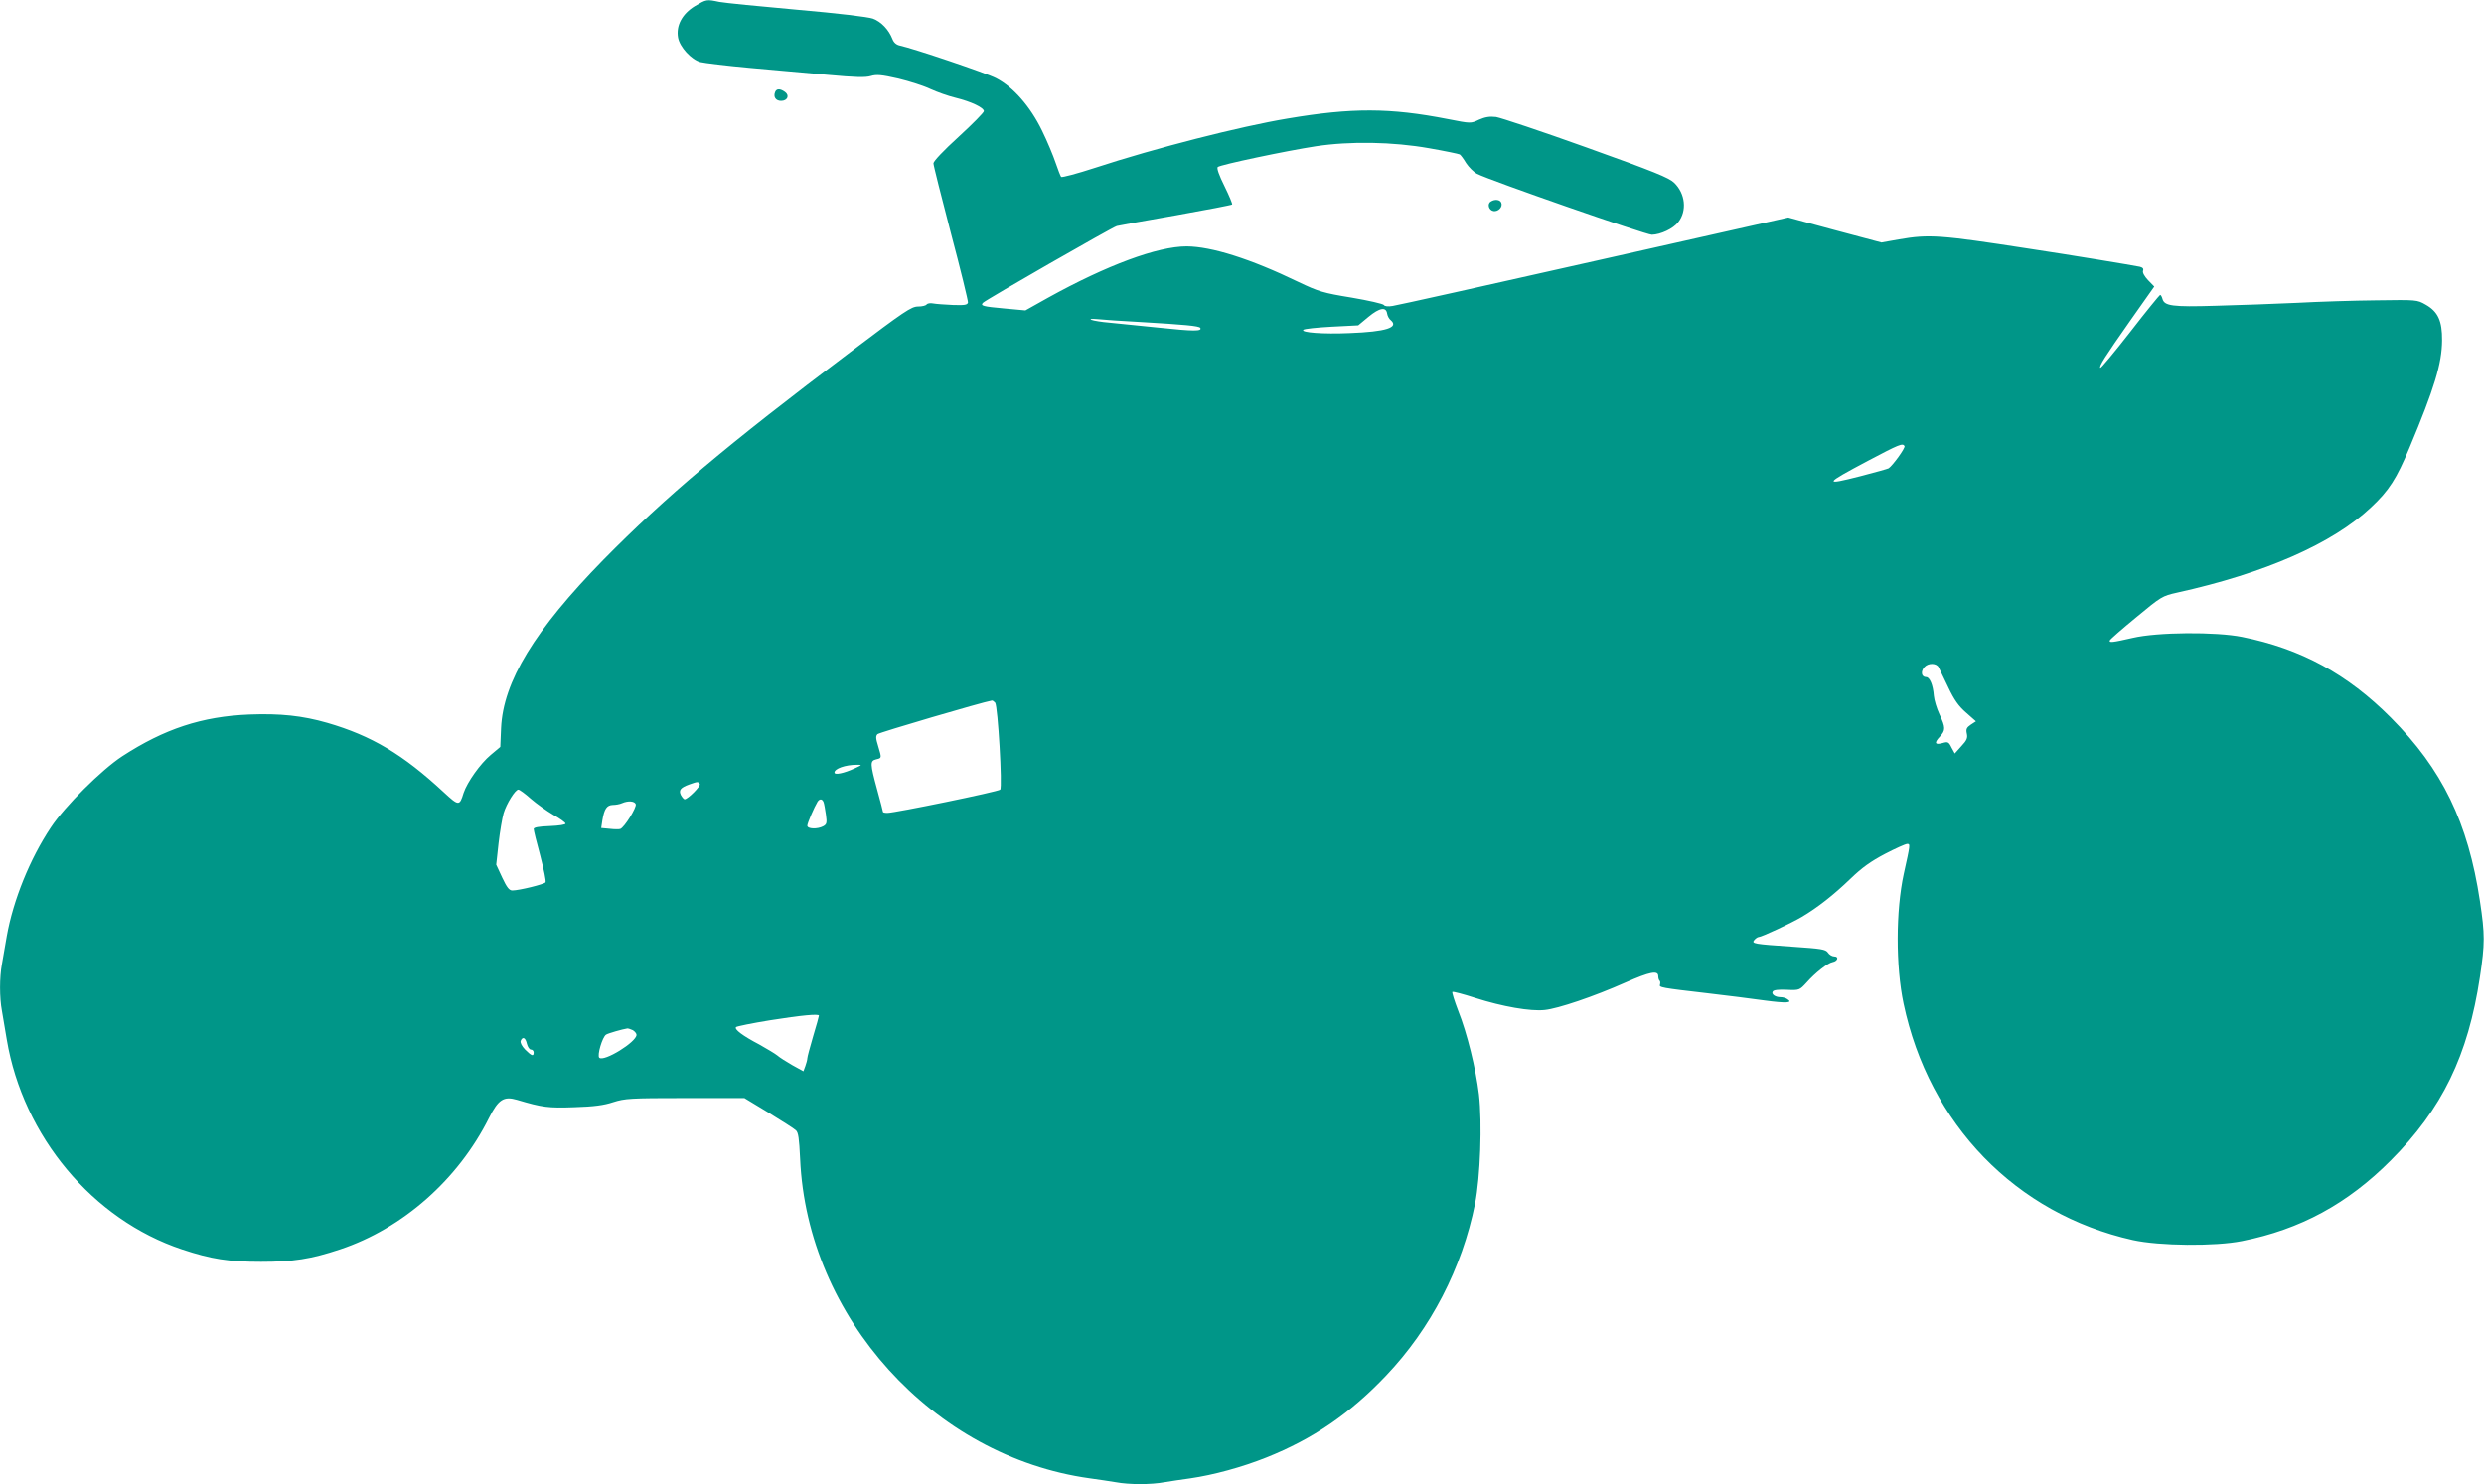 <?xml version="1.0" standalone="no"?>
<!DOCTYPE svg PUBLIC "-//W3C//DTD SVG 20010904//EN"
 "http://www.w3.org/TR/2001/REC-SVG-20010904/DTD/svg10.dtd">
<svg version="1.0" xmlns="http://www.w3.org/2000/svg"
 width="1280pt" height="765pt" viewBox="0 0 1280 765"
 preserveAspectRatio="xMidYMid meet">
<g transform="translate(0,765) scale(0.1,-0.1)"
fill="#009688" stroke="none">
<path d="M3580 7618 c-65 -40 -97 -100 -86 -162 9 -49 68 -113 115 -126 20 -5
135 -19 256 -30 121 -11 302 -27 403 -36 140 -13 192 -14 219 -6 30 9 54 7
142 -13 58 -14 133 -38 166 -54 33 -15 91 -36 129 -45 81 -20 146 -51 146 -69
0 -7 -58 -66 -130 -132 -78 -71 -130 -126 -130 -137 0 -10 41 -172 90 -360 50
-188 89 -349 88 -357 -3 -13 -17 -15 -78 -13 -41 2 -87 5 -102 8 -14 3 -29 0
-33 -5 -3 -6 -23 -11 -44 -11 -35 0 -70 -24 -347 -233 -640 -482 -956 -749
-1275 -1073 -354 -362 -516 -627 -527 -867 l-4 -97 -49 -41 c-54 -45 -121
-140 -140 -196 -21 -69 -25 -68 -103 4 -210 195 -372 291 -599 357 -129 37
-242 49 -402 43 -245 -10 -438 -74 -655 -215 -107 -70 -296 -258 -368 -367
-108 -162 -194 -375 -227 -560 -9 -49 -20 -114 -25 -144 -13 -70 -13 -173 0
-242 5 -30 16 -96 25 -148 84 -498 443 -928 903 -1081 150 -50 242 -64 407
-64 165 0 257 14 407 64 324 108 609 360 768 678 48 95 76 113 144 93 131 -39
161 -43 296 -38 100 3 152 10 200 26 60 19 87 21 370 21 l306 0 124 -75 c68
-42 132 -82 141 -91 13 -11 17 -42 22 -147 36 -817 686 -1535 1492 -1647 44
-6 104 -15 134 -20 69 -13 183 -13 252 0 30 5 90 14 134 20 117 17 265 57 390
107 241 96 432 227 618 423 230 242 391 553 458 886 27 136 37 415 20 563 -16
132 -61 316 -107 431 -19 50 -33 94 -30 97 3 3 56 -11 118 -31 141 -45 285
-70 358 -62 69 7 253 69 417 142 125 55 168 64 168 32 0 -9 3 -20 7 -23 4 -4
4 -13 2 -20 -6 -15 5 -17 246 -45 96 -11 228 -28 293 -37 111 -15 149 -13 117
7 -8 6 -24 10 -35 10 -28 0 -49 16 -40 29 4 8 30 11 72 9 65 -3 66 -2 102 37
45 51 110 102 135 106 26 5 33 29 8 29 -11 0 -26 9 -33 20 -12 17 -34 20 -179
30 -204 14 -216 16 -200 35 7 8 17 15 22 15 15 0 169 72 223 104 81 48 165
114 250 196 60 58 105 90 179 129 54 28 105 51 114 51 16 0 16 -2 -18 -155
-41 -188 -42 -475 -1 -668 131 -622 579 -1084 1182 -1219 136 -30 423 -33 562
-5 301 60 544 192 767 416 265 266 398 540 459 945 26 173 26 219 0 392 -61
405 -194 679 -459 945 -223 224 -463 355 -767 416 -135 27 -435 25 -563 -5
-105 -24 -123 -26 -118 -13 2 6 63 59 136 119 129 107 134 110 210 127 453
100 802 253 1000 440 93 87 131 147 198 307 129 308 167 434 168 553 1 101
-21 149 -85 185 -44 25 -46 25 -254 22 -115 -1 -300 -7 -410 -13 -110 -5 -297
-12 -415 -15 -228 -7 -267 -1 -277 36 -3 11 -8 20 -12 20 -3 -1 -73 -86 -154
-191 -82 -105 -151 -188 -154 -185 -8 8 22 55 156 246 l122 173 -32 33 c-19
20 -29 39 -26 48 4 11 -1 17 -16 21 -33 7 -358 61 -577 94 -453 70 -509 74
-665 47 l-90 -16 -240 64 -240 65 -1000 -225 c-550 -124 -1017 -228 -1039
-231 -23 -4 -41 -2 -45 5 -4 6 -78 23 -166 38 -147 24 -170 31 -275 81 -248
120 -447 182 -575 183 -150 0 -412 -97 -715 -265 l-116 -65 -109 10 c-111 10
-125 14 -109 30 16 16 668 390 689 395 11 3 148 28 304 55 157 28 287 53 290
56 3 2 -15 45 -39 94 -28 56 -41 93 -35 99 13 12 355 84 505 107 177 27 398
23 584 -10 81 -14 152 -29 158 -32 5 -3 20 -23 33 -45 14 -21 39 -46 56 -55
66 -34 870 -314 901 -314 45 1 110 31 136 65 46 58 37 147 -21 203 -27 26
-103 57 -452 182 -231 83 -441 153 -466 157 -33 4 -56 0 -88 -14 -42 -20 -42
-20 -159 3 -301 59 -496 59 -827 3 -246 -41 -681 -152 -992 -254 -92 -30 -171
-51 -175 -47 -3 4 -16 36 -28 72 -12 36 -43 111 -71 168 -60 123 -147 223
-236 269 -52 27 -426 153 -496 168 -18 4 -31 15 -38 33 -19 49 -58 90 -101
106 -27 9 -175 27 -393 46 -192 17 -372 35 -398 40 -67 14 -66 14 -127 -22z
m3568 -1585 c2 -12 10 -27 18 -33 45 -38 -24 -60 -212 -67 -137 -6 -252 3
-238 17 5 5 71 12 146 16 l137 7 53 44 c57 47 91 53 96 16z m-1268 -43 c221
-13 299 -20 305 -30 11 -18 -34 -18 -212 1 -103 10 -219 22 -258 26 -38 3 -79
10 -90 14 -13 5 -1 7 30 4 28 -3 129 -10 225 -15z m3934 -639 c6 -9 -62 -102
-82 -115 -5 -3 -70 -21 -143 -40 -195 -50 -191 -42 37 79 161 85 178 92 188
76z m176 -1141 c4 -8 26 -54 49 -102 31 -66 54 -98 92 -131 l51 -45 -26 -17
c-22 -15 -26 -23 -21 -46 5 -23 0 -35 -28 -65 l-34 -38 -17 31 c-14 29 -19 31
-46 23 -39 -11 -45 0 -14 33 30 33 30 47 -2 115 -14 30 -27 73 -29 96 -4 55
-21 96 -40 96 -24 0 -29 29 -9 51 20 23 63 22 74 -1z m-4862 -182 c14 -18 38
-436 26 -448 -11 -11 -542 -120 -581 -120 -13 0 -23 2 -23 5 0 2 -13 54 -30
115 -37 136 -37 148 -5 156 29 7 29 5 10 69 -12 39 -13 51 -3 61 10 9 541 165
589 173 4 1 11 -5 17 -11z m-725 -339 c-54 -25 -103 -35 -103 -21 0 20 56 40
115 40 29 0 29 0 -12 -19z m-797 -80 c6 -11 -61 -78 -78 -79 -4 0 -12 9 -19
21 -13 26 -3 39 44 56 42 15 45 15 53 2z m-871 -76 c30 -26 82 -63 116 -83 34
-19 62 -39 63 -45 1 -6 -34 -11 -81 -13 -57 -2 -83 -7 -83 -15 0 -7 15 -69 34
-138 18 -70 31 -131 27 -137 -6 -10 -136 -42 -171 -42 -16 0 -28 15 -52 66
l-31 67 12 110 c7 61 19 131 26 155 15 50 60 122 76 122 6 0 35 -21 64 -47z
m1509 -18 c3 -8 8 -37 12 -64 6 -43 4 -50 -14 -60 -30 -16 -82 -14 -82 3 0 13
36 96 53 124 11 16 24 15 31 -3z m-968 -10 c6 -16 -59 -121 -80 -128 -6 -2
-31 -2 -55 1 l-43 4 6 40 c10 59 23 78 54 79 15 0 36 4 47 9 32 14 65 11 71
-5z m944 -1090 c0 -3 -13 -51 -30 -107 -16 -55 -30 -106 -30 -114 0 -7 -5 -25
-10 -39 l-10 -27 -58 32 c-31 18 -66 40 -77 50 -11 9 -53 34 -92 56 -86 45
-131 79 -120 90 4 4 83 20 175 35 163 26 252 34 252 24z m-959 -75 c10 -6 19
-17 19 -24 0 -37 -169 -141 -192 -118 -12 12 16 107 35 119 10 7 84 28 110 32
5 0 17 -4 28 -9z m-546 -70 c4 -16 13 -30 21 -30 8 0 14 -7 14 -15 0 -22 -11
-18 -44 15 -17 18 -26 35 -23 45 10 24 25 17 32 -15z"/>
<path d="M3994 7175 c-10 -25 4 -45 31 -45 33 0 45 28 20 46 -25 18 -44 18
-51 -1z"/>
<path d="M7682 6611 c-20 -12 -10 -45 14 -49 25 -4 49 22 40 43 -6 16 -33 20
-54 6z"/>
</g>
</svg>
